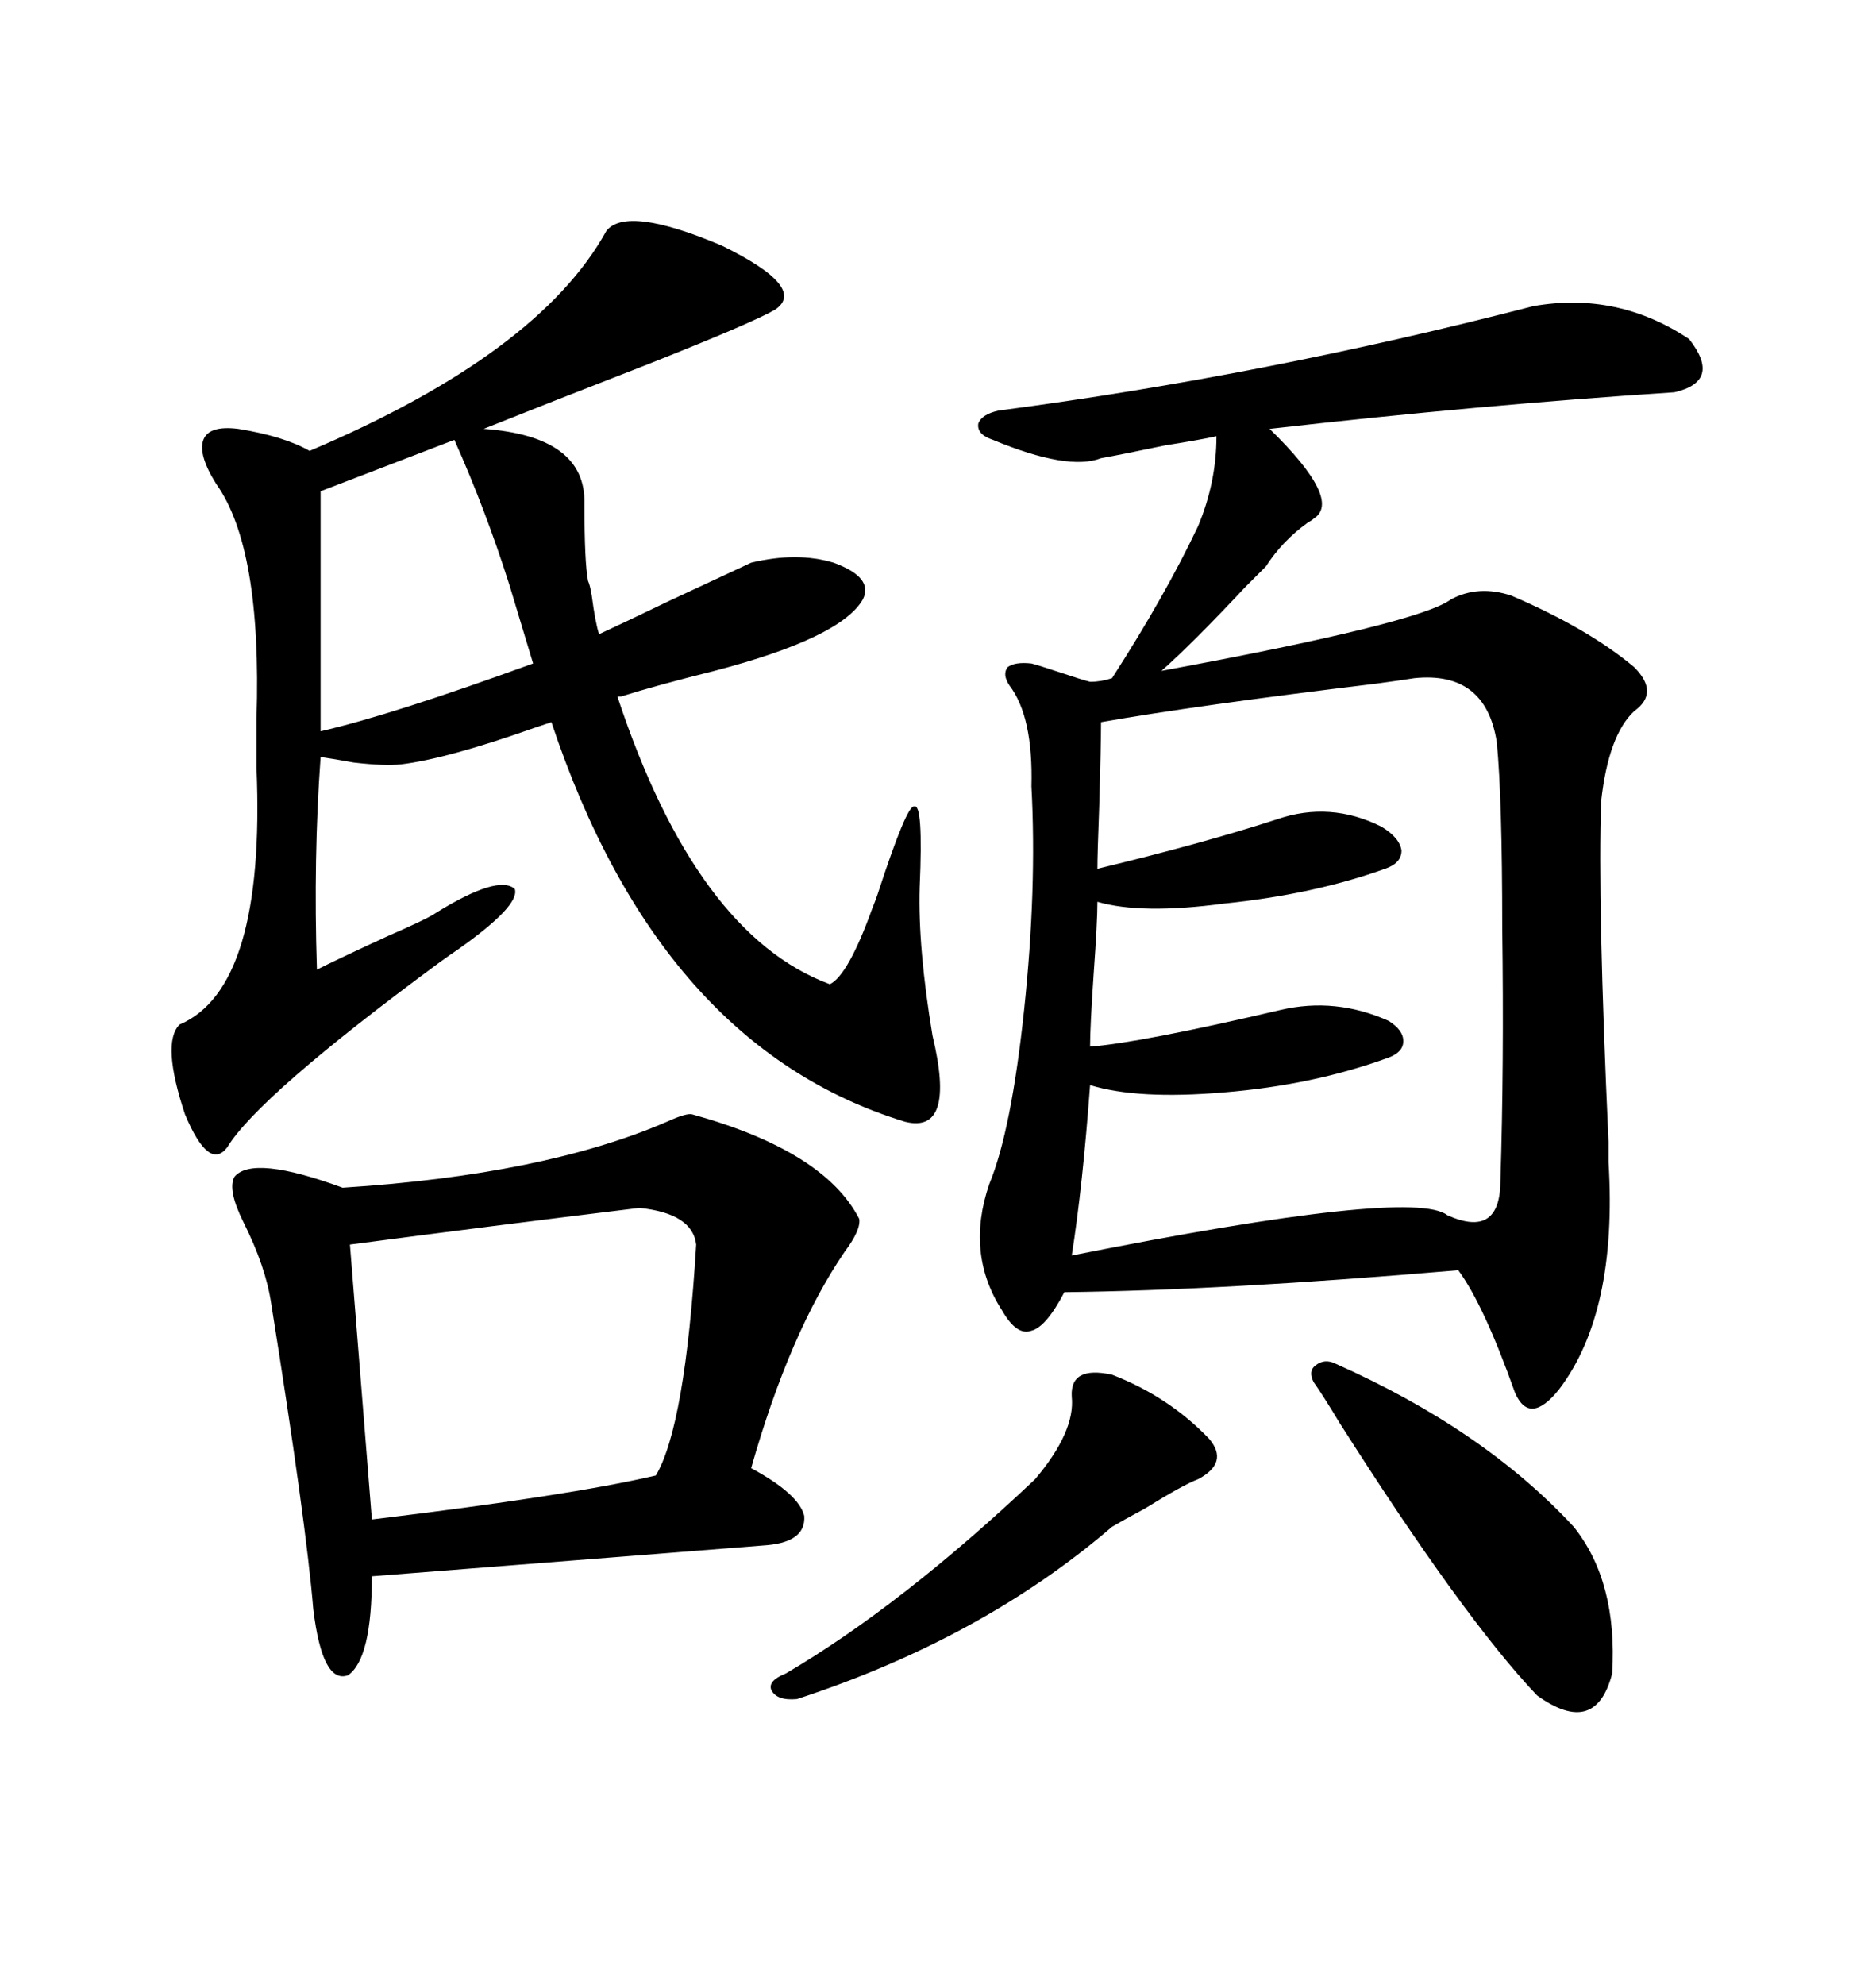 <svg xmlns="http://www.w3.org/2000/svg" xmlns:xlink="http://www.w3.org/1999/xlink" width="300" height="317.285"><path d="M245.21 48.93L245.21 48.93Q258.69 46.58 270.12 54.20L270.12 54.20Q275.39 60.94 267.77 62.70L267.77 62.70Q236.43 64.75 203.03 68.55L203.03 68.55Q214.75 79.98 210.06 82.91L210.06 82.91Q209.77 83.20 209.18 83.50L209.18 83.50Q205.08 86.43 202.44 90.53L202.44 90.53Q201.56 91.41 199.22 93.75L199.22 93.75Q190.72 102.83 185.74 107.23L185.74 107.23Q227.05 99.61 232.03 95.80L232.03 95.80Q236.43 93.46 241.70 95.21L241.70 95.21Q254.00 100.49 261.33 106.64L261.33 106.64Q265.43 110.74 261.33 113.67L261.33 113.67Q257.23 117.48 256.05 128.03L256.05 128.03Q255.47 144.14 257.23 182.52L257.23 182.52Q257.23 184.86 257.23 185.74L257.23 185.74Q258.69 209.77 249.32 222.07L249.32 222.07Q244.63 227.93 242.29 222.66L242.29 222.66Q237.30 208.59 233.20 203.03L233.20 203.03Q195.70 206.25 170.21 206.54L170.21 206.54Q167.29 212.11 164.94 212.70L164.94 212.70Q162.60 213.57 160.25 209.47L160.25 209.47Q154.39 200.39 158.20 189.26L158.20 189.26Q161.72 180.76 163.77 161.43L163.77 161.43Q165.82 142.09 164.94 125.68L164.94 125.68Q165.23 114.55 161.43 109.57L161.43 109.57Q160.25 107.81 161.13 106.64L161.13 106.64Q162.30 105.76 164.94 106.05L164.94 106.05Q166.11 106.35 169.63 107.52L169.63 107.52Q173.14 108.69 174.32 108.98L174.32 108.98Q176.07 108.98 177.83 108.40L177.83 108.40Q186.33 95.21 191.60 84.08L191.60 84.08Q194.53 77.05 194.53 69.73L194.53 69.73Q191.89 70.31 186.33 71.19L186.33 71.19Q179.30 72.66 176.07 73.24L176.07 73.24Q170.80 75.29 158.79 70.31L158.79 70.31Q156.15 69.43 156.45 67.68L156.45 67.68Q157.03 66.21 159.67 65.63L159.67 65.63Q202.15 60.06 245.21 48.93ZM96.97 36.91L96.97 36.91Q100.20 32.81 115.43 39.26L115.43 39.26Q129.20 46.00 123.93 49.51L123.93 49.51Q120.41 51.56 103.42 58.30L103.42 58.30Q87.60 64.45 77.34 68.55L77.34 68.55Q93.75 69.73 93.46 80.57L93.46 80.57Q93.46 89.94 94.04 92.87L94.04 92.87Q94.34 93.46 94.63 95.21L94.63 95.21Q95.21 99.61 95.80 101.37L95.80 101.37Q99.61 99.61 106.93 96.09L106.93 96.09Q115.72 91.99 120.12 89.94L120.12 89.94Q127.44 88.18 133.30 89.94L133.30 89.94Q139.75 92.29 137.99 95.80L137.99 95.80Q134.47 101.95 114.26 107.23L114.26 107.23Q104.88 109.57 99.32 111.33L99.32 111.33L98.73 111.33Q111.33 149.41 132.71 157.32L132.71 157.32Q135.64 155.86 139.45 145.31L139.45 145.31Q140.04 143.85 140.33 142.97L140.33 142.97Q145.02 128.61 146.19 128.91L146.19 128.91Q147.66 128.32 147.07 141.80L147.07 141.80Q146.78 151.46 149.12 165.53L149.12 165.53Q152.93 181.35 144.73 179.30L144.73 179.30Q105.47 167.29 88.18 115.43L88.18 115.43Q87.30 115.72 85.55 116.31L85.55 116.31Q71.48 121.29 64.16 122.17L64.16 122.17Q61.52 122.46 56.54 121.88L56.54 121.88Q53.32 121.29 51.27 121.00L51.27 121.00Q50.10 137.11 50.68 154.98L50.68 154.98Q54.20 153.22 61.82 149.71L61.82 149.71Q68.55 146.78 69.73 145.90L69.73 145.90Q79.69 139.75 82.32 142.09L82.32 142.09Q83.20 144.73 73.24 151.76L73.24 151.76Q72.36 152.34 70.31 153.81L70.31 153.81Q41.31 175.20 36.33 183.40L36.33 183.40Q33.40 187.21 29.59 178.13L29.59 178.13Q25.78 166.70 28.71 163.77L28.71 163.77Q42.48 157.91 41.02 122.75L41.02 122.75Q41.02 117.48 41.02 114.84L41.02 114.84Q41.89 87.60 34.57 77.34L34.57 77.34Q31.64 72.66 32.52 70.31L32.52 70.31Q33.40 67.97 38.09 68.55L38.09 68.55Q45.41 69.73 49.51 72.07L49.51 72.07Q86.13 56.54 96.97 36.91ZM110.74 178.13L110.74 178.13Q131.84 183.98 137.40 194.82L137.40 194.82Q137.70 196.58 135.06 200.10L135.06 200.10Q126.27 212.99 120.12 234.67L120.12 234.67Q127.73 238.77 128.61 242.29L128.61 242.29Q128.91 246.39 122.75 246.97L122.75 246.97Q115.43 247.56 100.49 248.73L100.49 248.73Q78.22 250.49 59.47 251.95L59.47 251.95Q59.47 265.14 55.66 267.77L55.66 267.77Q51.56 269.24 50.10 257.23L50.10 257.23Q48.93 243.16 43.36 208.30L43.36 208.30Q42.48 202.44 38.96 195.41L38.96 195.41Q36.33 190.14 37.50 188.09L37.50 188.09Q40.43 184.57 54.79 189.84L54.79 189.84Q87.01 187.79 106.64 179.30L106.64 179.30Q109.86 177.83 110.74 178.13ZM226.17 108.40L226.17 108.40Q224.41 108.69 220.02 109.28L220.02 109.28Q191.02 112.79 176.07 115.43L176.07 115.43Q176.07 118.95 175.78 128.91L175.78 128.91Q175.49 136.52 175.49 138.87L175.49 138.87Q192.48 134.77 204.20 130.96L204.20 130.96Q212.70 128.03 220.90 132.13L220.90 132.13Q223.83 133.89 224.12 135.94L224.12 135.94Q224.12 137.99 221.48 138.87L221.48 138.87Q210.06 142.97 195.70 144.43L195.70 144.43Q182.52 146.19 175.49 144.14L175.49 144.14Q175.49 147.36 174.90 155.57L174.90 155.57Q174.32 164.06 174.32 167.29L174.32 167.29Q182.23 166.70 204.79 161.43L204.79 161.43Q213.57 159.38 222.07 163.18L222.07 163.18Q224.41 164.65 224.41 166.41L224.41 166.41Q224.41 168.16 222.07 169.04L222.07 169.04Q210.06 173.44 195.70 174.61L195.70 174.61Q181.93 175.78 174.32 173.44L174.32 173.44Q173.14 189.55 171.39 200.68L171.39 200.68Q225.88 189.84 231.45 194.24L231.45 194.24Q239.94 198.05 239.94 188.67L239.94 188.67Q240.53 170.21 240.23 148.24L240.23 148.24Q240.23 127.73 239.36 118.65L239.36 118.65Q237.60 107.23 226.17 108.40ZM102.25 193.07L102.25 193.07Q78.22 196.00 55.96 198.93L55.96 198.93L59.47 242.87Q91.11 239.06 104.88 235.84L104.88 235.84Q109.57 227.93 111.33 198.93L111.33 198.93Q110.74 193.95 102.25 193.07ZM51.27 78.52L51.27 116.89Q62.70 114.26 85.25 106.05L85.25 106.05L81.45 93.46Q77.64 81.45 72.66 70.31L72.66 70.31L51.27 78.52ZM213.57 217.97L213.57 217.97Q237.30 228.52 251.66 244.04L251.66 244.04Q258.69 252.83 257.81 267.48L257.81 267.48Q255.18 277.73 245.80 271.00L245.80 271.00Q234.08 258.69 214.16 227.34L214.16 227.34Q211.52 222.95 210.06 220.90L210.06 220.90Q209.18 219.14 210.35 218.26L210.35 218.26Q211.82 217.09 213.57 217.97ZM177.83 219.73L177.83 219.73Q186.91 223.24 193.36 229.98L193.36 229.98Q196.58 233.79 191.60 236.43L191.60 236.43Q189.26 237.30 183.11 241.11L183.11 241.11Q179.30 243.16 177.83 244.04L177.83 244.04Q157.03 261.91 127.44 271.58L127.44 271.58Q124.22 271.88 123.34 270.12L123.34 270.12Q122.75 268.65 125.68 267.48L125.68 267.48Q144.14 256.64 165.53 236.43L165.53 236.43Q171.97 228.81 171.39 223.24L171.39 223.24Q171.09 218.26 177.83 219.73Z"/></svg>